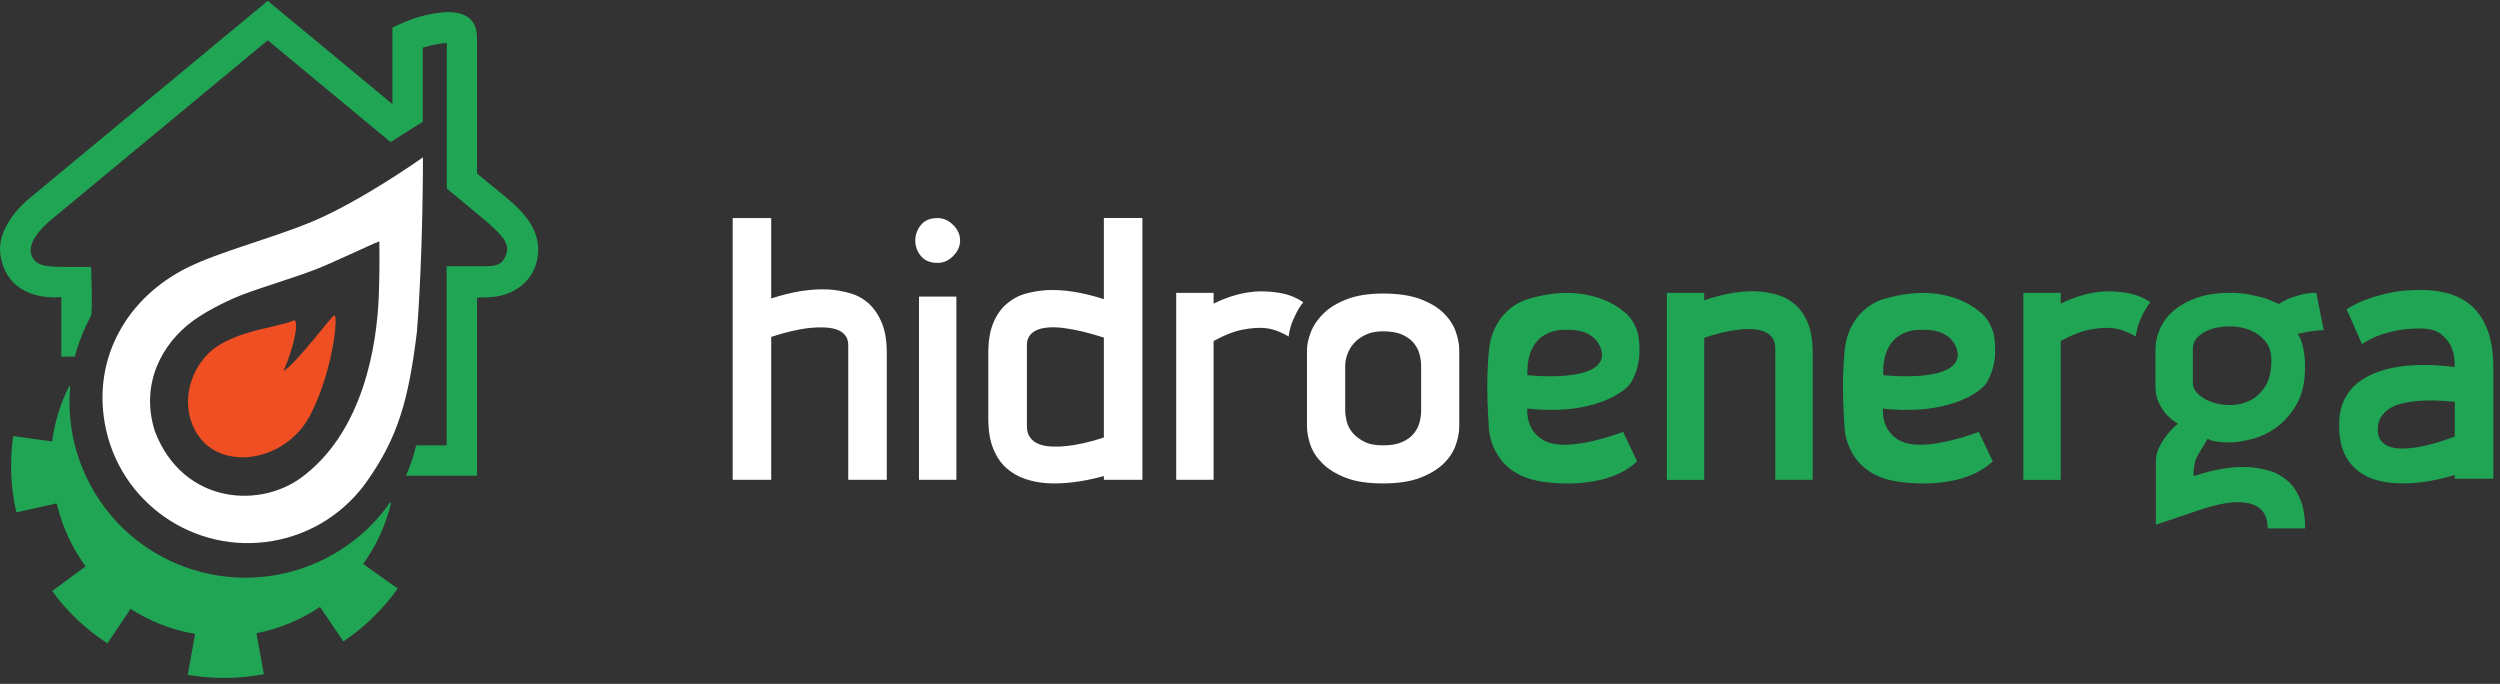 <svg xmlns="http://www.w3.org/2000/svg" width="329" height="90" viewBox="0 0 329 90" fill="none"><rect x="0" y="0" width="329" height="90" fill="#333333" stroke="none"/><path d="M24.56 35.269C16.78 39.179 12.24 46.979 13.79 55.709C15.62 66.089 25.54 73.019 35.95 71.179C41.17 70.259 45.53 67.299 48.34 63.269C52.43 57.449 53.79 52.489 54.87 43.639C55.69 33.239 55.66 20.709 55.66 20.709C55.66 20.709 47.58 26.449 41.09 29.159C35.65 31.429 28.96 33.069 24.57 35.269M49.85 38.959C49.58 45.659 47.77 56.429 40.2 62.429C34.57 67.089 24.08 66.469 20.38 56.749C18.41 50.529 21.3 45.199 25.43 42.199C27.67 40.569 30.83 39.189 31.74 38.839C34.8 37.679 38.07 36.769 41.42 35.499C43.6 34.679 48.85 32.149 49.92 31.759C49.92 31.759 49.99 35.229 49.85 38.949" fill="white"></path><path d="M26.81 58.189C30.4 61.849 37.82 60.339 40.79 54.689C43.77 49.039 44.59 41.389 43.98 41.499C43.66 41.559 39.15 47.669 37.31 48.839C38.77 45.499 39.46 41.809 38.59 42.189C36.11 43.279 29.76 43.499 26.79 47.209C23.83 50.919 24.29 55.619 26.81 58.189Z" fill="#F04E23"></path><path d="M47.8 74.209C49.51 71.819 50.75 69.129 51.44 66.289C51.48 66.129 51.37 66.069 51.28 66.199C49.02 69.399 45.93 72.069 42.12 73.839C30.5 79.259 16.71 74.259 11.31 62.669C9.54 58.879 8.9 54.859 9.23 50.969C9.24 50.809 9.12 50.789 9.04 50.939C7.92 53.189 7.19 55.609 6.86 58.099L1.73 57.389C1.27 60.679 1.39 64.079 2.15 67.429L7.44 66.249C7.47 66.349 7.51 66.449 7.54 66.559C8.26 69.479 9.54 72.179 11.27 74.529L6.86 77.779C8.88 80.549 11.36 82.859 14.14 84.669L17.18 80.119C19.71 81.759 22.58 82.899 25.67 83.419L24.71 88.809C27.98 89.369 31.37 89.369 34.73 88.719L33.74 83.329C36.8 82.739 39.62 81.549 42.11 79.869L45.19 84.409C48.03 82.499 50.43 80.129 52.34 77.449L47.78 74.209H47.8Z" fill="#20A554"></path><path d="M3.699 26.219L3.779 26.149C5.979 24.229 3.699 26.219 3.699 26.219ZM66.789 26.129C65.249 24.849 62.779 22.839 62.779 22.839V4.979H62.77C62.77 4.269 62.65 3.679 62.41 3.219C62.169 2.749 61.839 2.399 61.419 2.159C60.999 1.919 60.529 1.759 60.02 1.679C59.499 1.599 58.969 1.569 58.419 1.609C57.129 1.709 55.529 2.039 54.079 2.579C52.729 3.079 51.639 3.629 51.639 3.629V13.699L35.239 0.109L3.789 26.169C3.789 26.169 3.739 26.209 3.709 26.239C1.089 28.529 -0.341 31.219 0.069 33.659C0.749 37.659 3.809 39.069 7.019 39.139C7.459 39.169 7.289 39.079 8.069 39.109V46.929H9.849C10.339 45.059 11.049 43.289 11.949 41.629C12.239 41.099 11.979 35.129 11.979 35.129H8.999C8.269 35.109 7.679 35.129 7.269 35.099C5.899 35.019 4.629 34.899 4.149 33.599C3.749 32.509 4.379 31.019 6.409 29.189L35.239 5.299L51.399 18.699C51.399 18.699 55.549 16.059 55.639 16.039V6.269C56.809 5.889 57.909 5.729 58.799 5.659V24.809L64.059 29.179C66.529 31.349 67.129 32.289 66.529 33.709C66.069 34.809 65.279 35.029 64.049 35.029H58.779V58.609H54.77C54.44 59.989 53.999 61.329 53.429 62.609H62.779V39.179C62.779 39.179 63.489 39.129 63.77 39.139C67.779 39.179 70.829 36.689 70.829 32.819C70.829 29.689 68.319 27.419 66.789 26.149" fill="#20A554"></path><path d="M192.04 56.099V46.109C192.04 45.359 191.89 44.539 191.59 43.679C191.3 42.809 190.77 41.999 190.02 41.239C189.27 40.489 188.24 39.859 186.94 39.369C185.64 38.879 183.99 38.629 181.99 38.629C180.12 38.629 178.55 38.879 177.27 39.369C175.99 39.859 174.96 40.489 174.19 41.239C173.42 41.989 172.86 42.809 172.52 43.679C172.17 44.549 172 45.359 172 46.109V56.099C172 56.849 172.15 57.669 172.44 58.529C172.74 59.399 173.26 60.209 174.02 60.969C174.77 61.729 175.79 62.359 177.07 62.859C178.35 63.369 179.99 63.619 181.99 63.619C183.99 63.619 185.64 63.369 186.94 62.859C188.24 62.349 189.26 61.719 190.02 60.969C190.78 60.219 191.3 59.399 191.59 58.529C191.89 57.659 192.04 56.849 192.04 56.099ZM187.02 54.079C187.02 54.569 186.95 55.089 186.8 55.629C186.65 56.169 186.39 56.659 186.01 57.109C185.63 57.559 185.13 57.909 184.49 58.189C183.85 58.469 183.02 58.609 182 58.609C180.98 58.609 180.15 58.449 179.52 58.119C178.88 57.789 178.37 57.399 177.99 56.939C177.61 56.479 177.36 55.989 177.23 55.459C177.1 54.929 177.03 54.469 177.03 54.079V48.129C177.03 47.639 177.13 47.119 177.33 46.579C177.53 46.039 177.83 45.549 178.24 45.099C178.65 44.659 179.17 44.299 179.79 44.019C180.41 43.739 181.15 43.599 182 43.599C183.02 43.599 183.85 43.739 184.49 44.019C185.13 44.299 185.64 44.659 186.01 45.099C186.39 45.549 186.65 46.029 186.8 46.579C186.95 47.119 187.02 47.639 187.02 48.129V54.079ZM170.2 42.049C170.8 40.669 171.21 40.129 171.52 39.789C171.22 39.569 171.03 39.469 170.71 39.299C169.97 38.919 169.19 38.669 168.37 38.539C167.55 38.409 166.73 38.339 165.91 38.339C164.01 38.369 161.93 38.859 159.71 39.959V38.539H154.79V63.139H159.71V44.879C161.16 44.089 162.4 43.589 163.65 43.359C164.17 43.259 164.7 43.199 165.22 43.159C165.74 43.129 166.25 43.139 166.74 43.209C167.23 43.279 167.6 43.369 168.27 43.629C168.93 43.889 169.59 44.289 169.59 44.289C169.59 44.289 169.65 43.309 170.19 42.049M145.27 63.139H150.34V28.689H145.27V39.369C142.42 38.449 139.88 38.059 137.64 38.189C136.69 38.259 135.76 38.419 134.86 38.679C133.96 38.939 133.15 39.399 132.42 40.029C131.7 40.669 131.12 41.509 130.7 42.539C130.28 43.569 130.06 44.879 130.06 46.449V55.059C130.06 56.639 130.27 57.959 130.7 59.019C131.13 60.089 131.7 60.939 132.42 61.579C133.14 62.219 133.95 62.699 134.86 63.009C135.76 63.319 136.69 63.509 137.64 63.579C139.87 63.739 142.41 63.429 145.27 62.649V63.139ZM145.27 57.579C143.37 58.199 141.68 58.579 140.2 58.709C139.54 58.779 138.91 58.789 138.31 58.759C137.7 58.729 137.17 58.619 136.71 58.439C136.25 58.259 135.87 57.979 135.58 57.599C135.28 57.219 135.14 56.709 135.14 56.049V45.419C135.14 44.859 135.29 44.409 135.58 44.069C135.87 43.729 136.25 43.479 136.71 43.329C137.17 43.179 137.7 43.099 138.31 43.079C138.91 43.059 139.55 43.099 140.2 43.199C141.68 43.399 143.36 43.809 145.27 44.429V57.569V57.579ZM125.44 33.689C126.05 33.079 126.35 32.399 126.35 31.649C126.35 30.899 126.05 30.209 125.44 29.609C124.83 28.999 124.15 28.699 123.4 28.699C122.41 28.699 121.68 28.999 121.19 29.609C120.7 30.219 120.45 30.899 120.45 31.649C120.45 32.399 120.69 33.079 121.19 33.689C121.68 34.299 122.42 34.599 123.4 34.599C124.15 34.599 124.83 34.299 125.44 33.689ZM111.63 63.139H116.7V46.409C116.7 44.829 116.48 43.519 116.04 42.469C115.6 41.419 115.02 40.579 114.32 39.939C113.61 39.299 112.8 38.849 111.88 38.589C110.96 38.329 110.03 38.159 109.07 38.099C106.84 37.969 104.31 38.359 101.49 39.279V28.699H96.42V63.139H101.49V44.339C103.36 43.719 105.05 43.319 106.56 43.159C107.18 43.089 107.8 43.069 108.41 43.089C109.02 43.109 109.56 43.189 110.03 43.339C110.51 43.489 110.89 43.729 111.19 44.079C111.49 44.419 111.63 44.879 111.63 45.429V63.139ZM125.86 39.029H120.94V63.139H125.86V39.029Z" fill="white"></path><path d="M328.12 63.009V48.299C328.12 45.019 327.34 42.509 325.78 40.769C324.22 39.029 321.79 38.159 318.47 38.159C316.93 38.159 315.58 38.289 314.41 38.549C313.25 38.809 312.24 39.109 311.38 39.429C310.4 39.789 309.55 40.219 308.82 40.709L310.84 45.289C311.36 44.929 312 44.589 312.76 44.259C313.41 43.999 314.21 43.759 315.15 43.549C316.09 43.339 317.19 43.229 318.47 43.229C319.75 43.229 320.66 43.489 321.3 44.019C321.94 44.539 322.39 45.129 322.65 45.789C322.94 46.539 323.07 47.379 323.04 48.299C320.18 47.939 317.64 47.939 315.41 48.299C314.46 48.469 313.53 48.719 312.63 49.059C311.73 49.409 310.91 49.869 310.19 50.459C309.47 51.049 308.89 51.789 308.47 52.669C308.04 53.559 307.83 54.639 307.83 55.919C307.83 57.399 308.04 58.609 308.47 59.559C308.89 60.509 309.47 61.279 310.19 61.869C310.91 62.459 311.72 62.889 312.63 63.149C313.53 63.409 314.46 63.559 315.41 63.589C317.64 63.719 320.18 63.359 323.04 62.509V62.999H328.11L328.12 63.009ZM323.05 57.449C321.14 58.169 319.46 58.649 317.98 58.879C317.32 58.979 316.69 59.029 316.08 59.029C315.47 59.029 314.94 58.949 314.48 58.789C314.02 58.629 313.64 58.359 313.35 57.999C313.05 57.639 312.91 57.129 312.91 56.469C312.91 55.849 313.06 55.319 313.35 54.869C313.64 54.429 314.02 54.059 314.48 53.759C314.94 53.459 315.47 53.249 316.08 53.099C316.69 52.949 317.32 52.849 317.98 52.779C319.46 52.649 321.14 52.679 323.05 52.879V57.459V57.449ZM304.67 43.529C305.06 43.479 305.44 43.459 305.8 43.459L304.82 38.539C304.06 38.539 303.38 38.619 302.78 38.789C302.18 38.959 301.66 39.119 301.23 39.279C300.71 39.509 300.26 39.759 299.9 40.019C299.37 39.759 298.8 39.509 298.18 39.279C297.62 39.119 296.95 38.949 296.16 38.789C295.37 38.629 294.49 38.539 293.5 38.539C291.76 38.539 290.28 38.759 289.05 39.209C287.82 39.649 286.8 40.229 286 40.929C285.2 41.639 284.61 42.429 284.23 43.319C283.85 44.209 283.66 45.069 283.66 45.929V50.849C283.66 51.699 283.82 52.439 284.13 53.059C284.44 53.679 284.78 54.189 285.14 54.579C285.56 55.039 286.06 55.439 286.62 55.759C286.06 56.219 285.57 56.729 285.14 57.279C284.78 57.739 284.45 58.269 284.16 58.859C283.86 59.449 283.72 60.059 283.72 60.679V69.049L289.57 67.079C291.21 66.519 292.69 66.189 294 66.099C294.56 66.069 295.1 66.099 295.62 66.169C296.14 66.249 296.62 66.419 297.05 66.659C297.48 66.909 297.81 67.269 298.06 67.739C298.3 68.209 298.43 68.809 298.43 69.539H303.35C303.35 67.999 303.14 66.719 302.71 65.699C302.28 64.679 301.73 63.869 301.04 63.269C300.35 62.659 299.57 62.229 298.7 61.969C297.83 61.709 296.94 61.539 296.02 61.479C293.85 61.349 291.41 61.739 288.69 62.659C288.66 62.399 288.66 62.119 288.69 61.819C288.72 61.559 288.76 61.289 288.81 61.009C288.86 60.729 288.95 60.459 289.08 60.199C289.21 59.939 289.36 59.679 289.52 59.409C289.68 59.149 289.85 58.879 290.01 58.619C290.17 58.319 290.35 58.029 290.55 57.729C290.65 57.829 290.83 57.909 291.09 57.979C291.32 58.049 291.62 58.099 292 58.149C292.38 58.199 292.88 58.219 293.5 58.219C294.22 58.219 295.15 58.079 296.28 57.799C297.41 57.519 298.5 57.009 299.53 56.279C300.56 55.539 301.46 54.529 302.21 53.249C302.96 51.969 303.34 50.349 303.34 48.379C303.34 47.529 303.29 46.819 303.19 46.259C303.09 45.699 302.98 45.239 302.84 44.879C302.71 44.489 302.54 44.169 302.35 43.939C302.74 43.869 303.14 43.789 303.53 43.699C303.89 43.629 304.27 43.579 304.66 43.529M298.91 47.399C298.91 48.809 298.66 49.939 298.15 50.769C297.64 51.599 297 52.229 296.23 52.639C295.46 53.049 294.63 53.269 293.75 53.299C292.86 53.329 292.04 53.229 291.26 52.979C290.49 52.729 289.85 52.379 289.34 51.919C288.83 51.459 288.58 50.939 288.58 50.339V45.909C288.58 45.259 288.83 44.699 289.34 44.239C289.85 43.779 290.49 43.449 291.26 43.229C292.03 43.019 292.86 42.929 293.75 42.959C294.64 42.989 295.46 43.169 296.23 43.499C297 43.829 297.64 44.309 298.15 44.949C298.66 45.589 298.91 46.399 298.91 47.379M281.68 42.049C282.28 40.659 282.69 40.129 283 39.789C282.71 39.569 282.51 39.469 282.19 39.299C281.45 38.919 280.67 38.669 279.85 38.539C279.03 38.409 278.21 38.339 277.39 38.339C275.49 38.369 273.42 38.859 271.19 39.959V38.539H266.27V63.149H271.19V44.879C272.64 44.089 273.88 43.589 275.12 43.359C275.64 43.259 276.17 43.199 276.7 43.159C277.22 43.129 277.73 43.139 278.22 43.209C278.71 43.279 279.08 43.369 279.74 43.629C280.41 43.889 281.07 44.289 281.07 44.289C281.07 44.289 281.13 43.309 281.67 42.049M262.49 47.359C262.67 45.909 262.49 44.229 262.27 43.589C262.14 43.219 261.99 42.859 261.8 42.519C261.46 41.899 261 41.349 260.42 40.949C260.42 40.949 256.22 36.969 248.26 39.259C248.26 39.259 244.3 39.969 243.03 44.579C243.03 44.579 242.75 45.639 242.68 46.979C242.64 47.659 242.53 49.149 242.53 50.769C242.53 53.409 242.75 56.329 242.75 56.329C242.75 56.329 242.88 62.339 249.64 63.359C249.64 63.359 257.85 64.869 262.25 60.709L260.4 56.839C260.4 56.839 254.01 59.329 250.74 58.269C250.74 58.269 247.67 57.559 247.78 53.759C247.78 53.759 248.07 53.799 248.08 53.799C248.36 53.829 248.64 53.859 248.92 53.879C249.35 53.909 249.77 53.929 250.2 53.939C250.74 53.949 251.28 53.939 251.82 53.929C252.44 53.909 253.06 53.859 253.67 53.789C254.33 53.709 254.99 53.599 255.64 53.449C256.31 53.299 256.97 53.109 257.62 52.869C258.27 52.629 258.91 52.329 259.52 51.979C260.13 51.619 260.58 51.309 261.09 50.809C261.49 50.479 262.29 48.919 262.48 47.369M257.65 46.639C257.65 50.489 247.83 49.369 247.83 49.369C247.63 42.989 252.75 43.419 252.75 43.419C257.54 43.159 257.65 46.639 257.65 46.639ZM233.63 63.139H238.55V46.409C238.55 44.869 238.34 43.589 237.94 42.569C237.53 41.549 236.99 40.739 236.31 40.139C235.64 39.529 234.88 39.099 234.02 38.839C233.17 38.579 232.3 38.409 231.41 38.349C229.31 38.219 226.93 38.609 224.28 39.529V38.539H219.36V63.149H224.28V44.449C226.02 43.859 227.58 43.499 228.96 43.369C229.55 43.299 230.12 43.289 230.68 43.319C231.24 43.349 231.74 43.459 232.18 43.639C232.62 43.819 232.98 44.089 233.24 44.449C233.5 44.809 233.63 45.299 233.63 45.929V63.149V63.139ZM215.68 47.359C215.86 45.909 215.68 44.229 215.46 43.589C215.34 43.219 215.18 42.859 214.99 42.519C214.65 41.899 214.19 41.349 213.61 40.949C213.61 40.949 209.41 36.969 201.45 39.259C201.45 39.259 197.49 39.969 196.22 44.579C196.22 44.579 195.94 45.639 195.87 46.979C195.83 47.659 195.72 49.149 195.72 50.769C195.72 53.409 195.94 56.329 195.94 56.329C195.94 56.329 196.07 62.339 202.83 63.359C202.83 63.359 211.04 64.869 215.45 60.709L213.6 56.839C213.6 56.839 207.21 59.329 203.94 58.269C203.94 58.269 200.87 57.559 200.98 53.759C200.98 53.759 201.27 53.799 201.28 53.799C201.56 53.829 201.84 53.859 202.12 53.879C202.55 53.909 202.97 53.929 203.4 53.939C203.94 53.949 204.48 53.939 205.02 53.929C205.64 53.909 206.25 53.859 206.87 53.789C207.53 53.709 208.19 53.599 208.83 53.449C209.5 53.299 210.16 53.109 210.81 52.869C211.47 52.629 212.11 52.329 212.71 51.979C213.32 51.619 213.76 51.309 214.28 50.809C214.68 50.479 215.48 48.919 215.67 47.369M210.84 46.639C210.84 50.489 201.01 49.369 201.01 49.369C200.81 42.989 205.93 43.419 205.93 43.419C210.73 43.159 210.83 46.639 210.83 46.639" fill="#20A554"></path></svg>